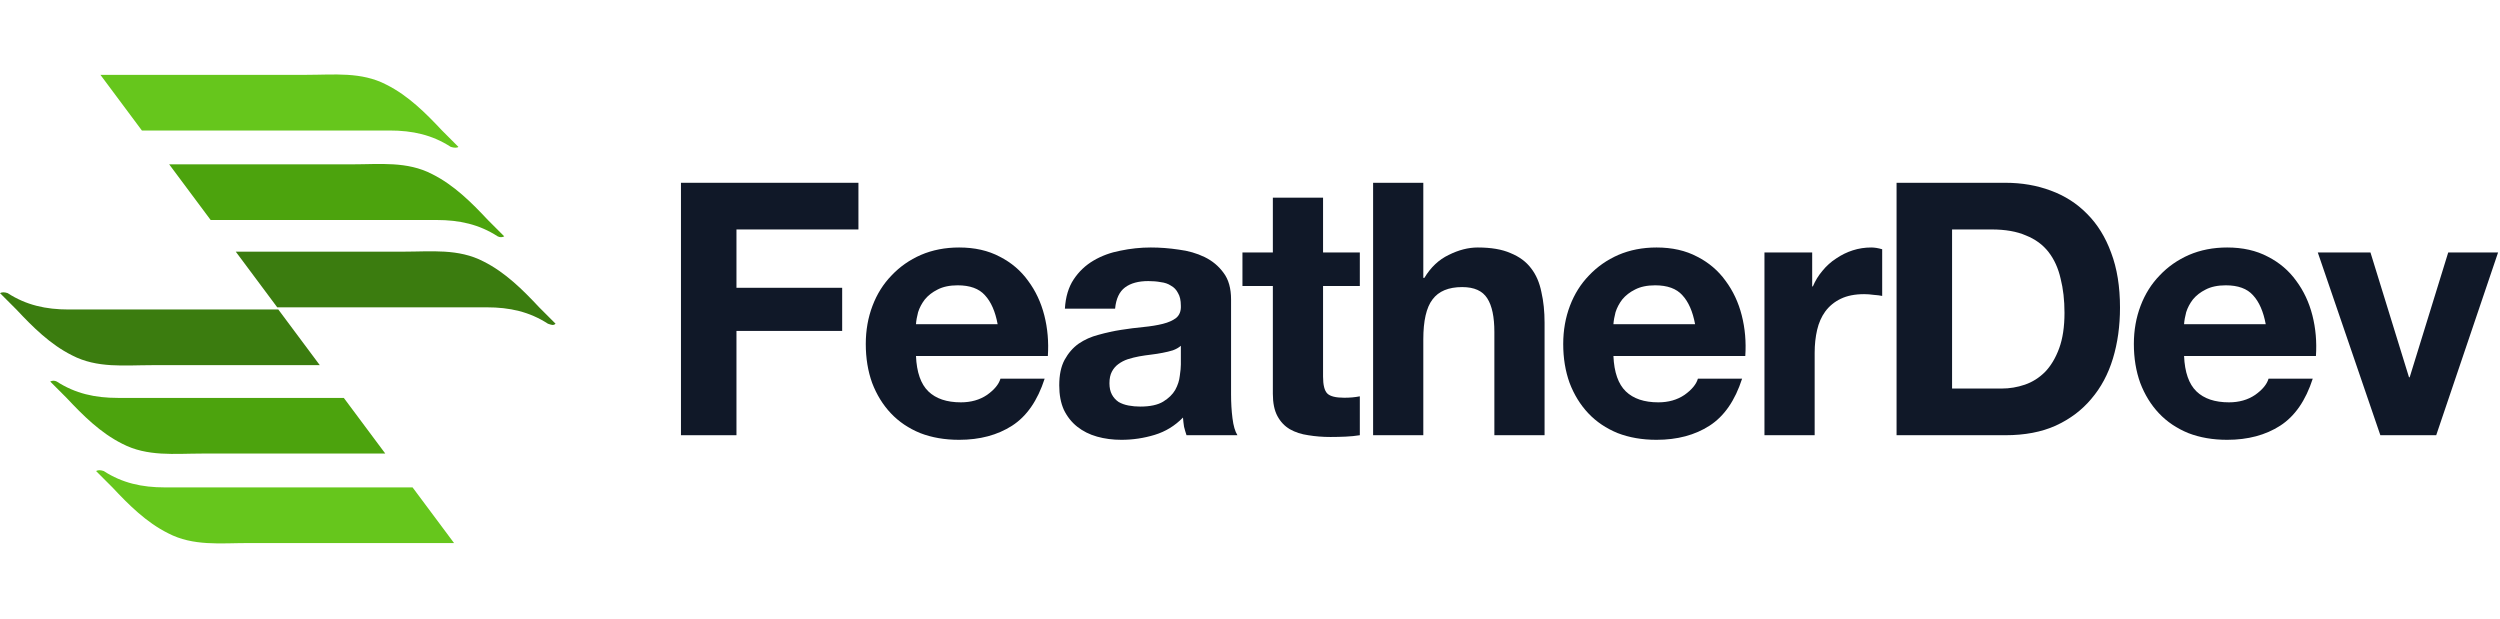 <svg xmlns="http://www.w3.org/2000/svg" width="198" height="49" viewBox="0 0 198 49" fill="none"><path d="M36.306 11.633C35.874 11.2 35.442 10.768 35.01 10.336C33.713 8.953 32.33 7.57 30.601 6.705C28.613 5.668 26.452 5.927 24.291 5.927C21.006 5.927 12.794 5.927 7.953 5.927L11.238 10.336C17.202 10.336 26.538 10.336 30.86 10.336C32.676 10.336 34.232 10.682 35.701 11.633C35.961 11.719 36.22 11.719 36.306 11.633Z" fill="#66C61C"></path><path d="M39.937 18.72C39.505 18.288 39.073 17.856 38.641 17.424C37.344 16.041 35.961 14.658 34.232 13.793C32.244 12.756 30.083 13.015 27.922 13.015C25.069 13.015 18.24 13.015 13.399 13.015L16.684 17.424C22.562 17.424 30.601 17.424 34.578 17.424C36.393 17.424 37.949 17.77 39.419 18.72C39.592 18.807 39.764 18.807 39.937 18.72Z" fill="#4CA30D"></path><path d="M44 25.637C43.568 25.204 43.136 24.772 42.703 24.34C41.407 22.957 40.023 21.574 38.295 20.709C36.306 19.672 34.145 19.931 31.984 19.931C29.305 19.931 23.426 19.931 18.672 19.931L21.957 24.34C27.662 24.34 34.923 24.34 38.554 24.34C40.369 24.34 41.925 24.686 43.395 25.637C43.654 25.723 43.827 25.809 44 25.637Z" fill="#3B7C0F"></path><path d="M7.607 37.305C8.039 37.737 8.472 38.169 8.904 38.602C10.2 39.985 11.584 41.368 13.312 42.232C15.301 43.27 17.462 43.01 19.623 43.01H35.961L32.676 38.602C26.711 38.602 17.375 38.602 13.053 38.602C11.238 38.602 9.682 38.256 8.212 37.305C7.953 37.219 7.78 37.219 7.607 37.305Z" fill="#66C61C"></path><path d="M3.977 30.217C4.409 30.649 4.841 31.082 5.273 31.514C6.57 32.897 7.953 34.28 9.682 35.145C11.67 36.182 13.831 35.922 15.992 35.922H30.515L27.23 31.514C21.352 31.514 13.312 31.514 9.336 31.514C7.521 31.514 5.965 31.168 4.495 30.217C4.322 30.131 4.149 30.131 3.977 30.217Z" fill="#4CA30D"></path><path d="M0 23.215C0.432 23.647 0.864 24.08 1.297 24.512C2.593 25.895 3.976 27.278 5.705 28.142C7.694 29.18 9.855 28.921 12.016 28.921H25.328L22.043 24.512C16.338 24.512 9.077 24.512 5.446 24.512C3.631 24.512 2.075 24.166 0.605 23.215C0.346 23.129 0.173 23.129 0 23.215Z" fill="#3B7C0F"></path><path d="M53.932 14.477V34.469H58.328V26.209H66.7V22.793H58.328V18.173H67.988V14.477H53.932Z" fill="#101828"></path><path d="M79.013 25.677H72.546C72.564 25.397 72.62 25.079 72.713 24.725C72.826 24.37 73.003 24.034 73.246 23.717C73.507 23.399 73.843 23.138 74.254 22.933C74.683 22.709 75.215 22.597 75.85 22.597C76.82 22.597 77.539 22.858 78.005 23.381C78.491 23.903 78.827 24.669 79.013 25.677ZM72.546 28.197H82.99C83.064 27.077 82.971 26.003 82.71 24.977C82.448 23.95 82.019 23.035 81.421 22.233C80.843 21.43 80.096 20.795 79.181 20.329C78.267 19.843 77.194 19.601 75.962 19.601C74.86 19.601 73.852 19.797 72.938 20.189C72.041 20.581 71.267 21.122 70.614 21.813C69.96 22.485 69.456 23.287 69.102 24.221C68.747 25.154 68.57 26.162 68.57 27.245C68.57 28.365 68.737 29.391 69.073 30.325C69.428 31.258 69.923 32.061 70.558 32.733C71.192 33.405 71.967 33.927 72.882 34.301C73.796 34.655 74.823 34.833 75.962 34.833C77.604 34.833 79.004 34.459 80.162 33.713C81.319 32.966 82.177 31.725 82.737 29.989H79.237C79.107 30.437 78.752 30.866 78.174 31.277C77.595 31.669 76.904 31.865 76.102 31.865C74.981 31.865 74.123 31.575 73.525 30.997C72.928 30.418 72.602 29.485 72.546 28.197Z" fill="#101828"></path><path d="M84.34 24.445C84.396 23.511 84.629 22.737 85.04 22.121C85.45 21.505 85.973 21.01 86.608 20.637C87.242 20.263 87.952 20.002 88.736 19.853C89.538 19.685 90.341 19.601 91.144 19.601C91.872 19.601 92.609 19.657 93.356 19.769C94.102 19.862 94.784 20.058 95.4 20.357C96.016 20.655 96.52 21.075 96.912 21.617C97.304 22.139 97.5 22.839 97.5 23.717V31.249C97.5 31.902 97.537 32.527 97.612 33.125C97.686 33.722 97.817 34.17 98.004 34.469H93.972C93.897 34.245 93.832 34.021 93.776 33.797C93.738 33.554 93.71 33.311 93.692 33.069C93.057 33.722 92.31 34.179 91.452 34.441C90.593 34.702 89.716 34.833 88.82 34.833C88.129 34.833 87.485 34.749 86.888 34.581C86.29 34.413 85.768 34.151 85.32 33.797C84.872 33.442 84.517 32.994 84.256 32.453C84.013 31.911 83.892 31.267 83.892 30.521C83.892 29.699 84.032 29.027 84.312 28.505C84.61 27.963 84.984 27.534 85.432 27.217C85.898 26.899 86.421 26.666 87 26.517C87.597 26.349 88.194 26.218 88.792 26.125C89.389 26.031 89.977 25.957 90.556 25.901C91.134 25.845 91.648 25.761 92.096 25.649C92.544 25.537 92.898 25.378 93.16 25.173C93.421 24.949 93.542 24.631 93.524 24.221C93.524 23.791 93.449 23.455 93.3 23.213C93.169 22.951 92.982 22.755 92.74 22.625C92.516 22.475 92.245 22.382 91.928 22.345C91.629 22.289 91.302 22.261 90.948 22.261C90.164 22.261 89.548 22.429 89.1 22.765C88.652 23.101 88.39 23.661 88.316 24.445H84.34ZM93.524 27.385C93.356 27.534 93.141 27.655 92.88 27.749C92.637 27.823 92.366 27.889 92.068 27.945C91.788 28.001 91.489 28.047 91.172 28.085C90.854 28.122 90.537 28.169 90.22 28.225C89.921 28.281 89.622 28.355 89.324 28.449C89.044 28.542 88.792 28.673 88.568 28.841C88.362 28.99 88.194 29.186 88.064 29.429C87.933 29.671 87.868 29.979 87.868 30.353C87.868 30.707 87.933 31.006 88.064 31.249C88.194 31.491 88.372 31.687 88.596 31.837C88.82 31.967 89.081 32.061 89.38 32.117C89.678 32.173 89.986 32.201 90.304 32.201C91.088 32.201 91.694 32.07 92.124 31.809C92.553 31.547 92.87 31.239 93.076 30.885C93.281 30.511 93.402 30.138 93.44 29.765C93.496 29.391 93.524 29.093 93.524 28.869V27.385Z" fill="#101828"></path><path d="M104.786 19.993V15.653H100.81V19.993H98.402V22.653H100.81V31.193C100.81 31.921 100.931 32.509 101.174 32.957C101.416 33.405 101.743 33.75 102.154 33.993C102.583 34.235 103.068 34.394 103.61 34.469C104.17 34.562 104.758 34.609 105.374 34.609C105.766 34.609 106.167 34.599 106.578 34.581C106.988 34.562 107.362 34.525 107.698 34.469V31.389C107.511 31.426 107.315 31.454 107.11 31.473C106.904 31.491 106.69 31.501 106.466 31.501C105.794 31.501 105.346 31.389 105.122 31.165C104.898 30.941 104.786 30.493 104.786 29.821V22.653H107.698V19.993H104.786Z" fill="#101828"></path><path d="M108.75 14.477V34.469H112.726V26.881C112.726 25.406 112.968 24.351 113.454 23.717C113.939 23.063 114.723 22.737 115.806 22.737C116.758 22.737 117.42 23.035 117.794 23.633C118.167 24.211 118.354 25.098 118.354 26.293V34.469H122.33V25.565C122.33 24.669 122.246 23.857 122.078 23.129C121.928 22.382 121.658 21.757 121.266 21.253C120.874 20.73 120.332 20.329 119.642 20.049C118.97 19.75 118.102 19.601 117.038 19.601C116.291 19.601 115.526 19.797 114.742 20.189C113.958 20.562 113.314 21.169 112.81 22.009H112.726V14.477H108.75Z" fill="#101828"></path><path d="M134.251 25.677H127.783C127.802 25.397 127.858 25.079 127.951 24.725C128.063 24.37 128.241 24.034 128.483 23.717C128.745 23.399 129.081 23.138 129.491 22.933C129.921 22.709 130.453 22.597 131.087 22.597C132.058 22.597 132.777 22.858 133.243 23.381C133.729 23.903 134.065 24.669 134.251 25.677ZM127.783 28.197H138.227C138.302 27.077 138.209 26.003 137.947 24.977C137.686 23.95 137.257 23.035 136.659 22.233C136.081 21.43 135.334 20.795 134.419 20.329C133.505 19.843 132.431 19.601 131.199 19.601C130.098 19.601 129.09 19.797 128.175 20.189C127.279 20.581 126.505 21.122 125.851 21.813C125.198 22.485 124.694 23.287 124.339 24.221C123.985 25.154 123.807 26.162 123.807 27.245C123.807 28.365 123.975 29.391 124.311 30.325C124.666 31.258 125.161 32.061 125.795 32.733C126.43 33.405 127.205 33.927 128.119 34.301C129.034 34.655 130.061 34.833 131.199 34.833C132.842 34.833 134.242 34.459 135.399 33.713C136.557 32.966 137.415 31.725 137.975 29.989H134.475C134.345 30.437 133.99 30.866 133.411 31.277C132.833 31.669 132.142 31.865 131.339 31.865C130.219 31.865 129.361 31.575 128.763 30.997C128.166 30.418 127.839 29.485 127.783 28.197Z" fill="#101828"></path><path d="M139.745 19.993V34.469H143.721V27.945C143.721 27.291 143.787 26.685 143.917 26.125C144.048 25.565 144.263 25.079 144.561 24.669C144.879 24.239 145.289 23.903 145.793 23.661C146.297 23.418 146.913 23.297 147.641 23.297C147.884 23.297 148.136 23.315 148.397 23.353C148.659 23.371 148.883 23.399 149.069 23.437V19.741C148.752 19.647 148.463 19.601 148.201 19.601C147.697 19.601 147.212 19.675 146.745 19.825C146.279 19.974 145.84 20.189 145.429 20.469C145.019 20.73 144.655 21.057 144.337 21.449C144.02 21.822 143.768 22.233 143.581 22.681H143.525V19.993H139.745Z" fill="#101828"></path><path d="M154.604 30.773V18.173H157.74C158.823 18.173 159.728 18.331 160.456 18.649C161.203 18.947 161.8 19.386 162.248 19.965C162.696 20.543 163.013 21.243 163.2 22.065C163.405 22.867 163.508 23.773 163.508 24.781C163.508 25.882 163.368 26.815 163.088 27.581C162.808 28.346 162.435 28.971 161.968 29.457C161.501 29.923 160.969 30.259 160.372 30.465C159.775 30.67 159.159 30.773 158.524 30.773H154.604ZM150.208 14.477V34.469H158.832C160.363 34.469 161.688 34.217 162.808 33.713C163.947 33.19 164.889 32.481 165.636 31.585C166.401 30.689 166.971 29.625 167.344 28.393C167.717 27.161 167.904 25.817 167.904 24.361C167.904 22.699 167.671 21.253 167.204 20.021C166.756 18.789 166.121 17.762 165.3 16.941C164.497 16.119 163.536 15.503 162.416 15.093C161.315 14.682 160.12 14.477 158.832 14.477H150.208Z" fill="#101828"></path><path d="M179.446 25.677H172.978C172.997 25.397 173.053 25.079 173.146 24.725C173.258 24.37 173.435 24.034 173.678 23.717C173.939 23.399 174.275 23.138 174.686 22.933C175.115 22.709 175.647 22.597 176.282 22.597C177.253 22.597 177.971 22.858 178.438 23.381C178.923 23.903 179.259 24.669 179.446 25.677ZM172.978 28.197H183.422C183.497 27.077 183.403 26.003 183.142 24.977C182.881 23.95 182.451 23.035 181.854 22.233C181.275 21.43 180.529 20.795 179.614 20.329C178.699 19.843 177.626 19.601 176.394 19.601C175.293 19.601 174.285 19.797 173.37 20.189C172.474 20.581 171.699 21.122 171.046 21.813C170.393 22.485 169.889 23.287 169.534 24.221C169.179 25.154 169.002 26.162 169.002 27.245C169.002 28.365 169.17 29.391 169.506 30.325C169.861 31.258 170.355 32.061 170.99 32.733C171.625 33.405 172.399 33.927 173.314 34.301C174.229 34.655 175.255 34.833 176.394 34.833C178.037 34.833 179.437 34.459 180.594 33.713C181.751 32.966 182.61 31.725 183.17 29.989H179.67C179.539 30.437 179.185 30.866 178.606 31.277C178.027 31.669 177.337 31.865 176.534 31.865C175.414 31.865 174.555 31.575 173.958 30.997C173.361 30.418 173.034 29.485 172.978 28.197Z" fill="#101828"></path><path d="M192.948 34.469L197.848 19.993H193.9L190.848 29.877H190.792L187.74 19.993H183.568L188.524 34.469H192.948Z" fill="#101828"></path></svg>